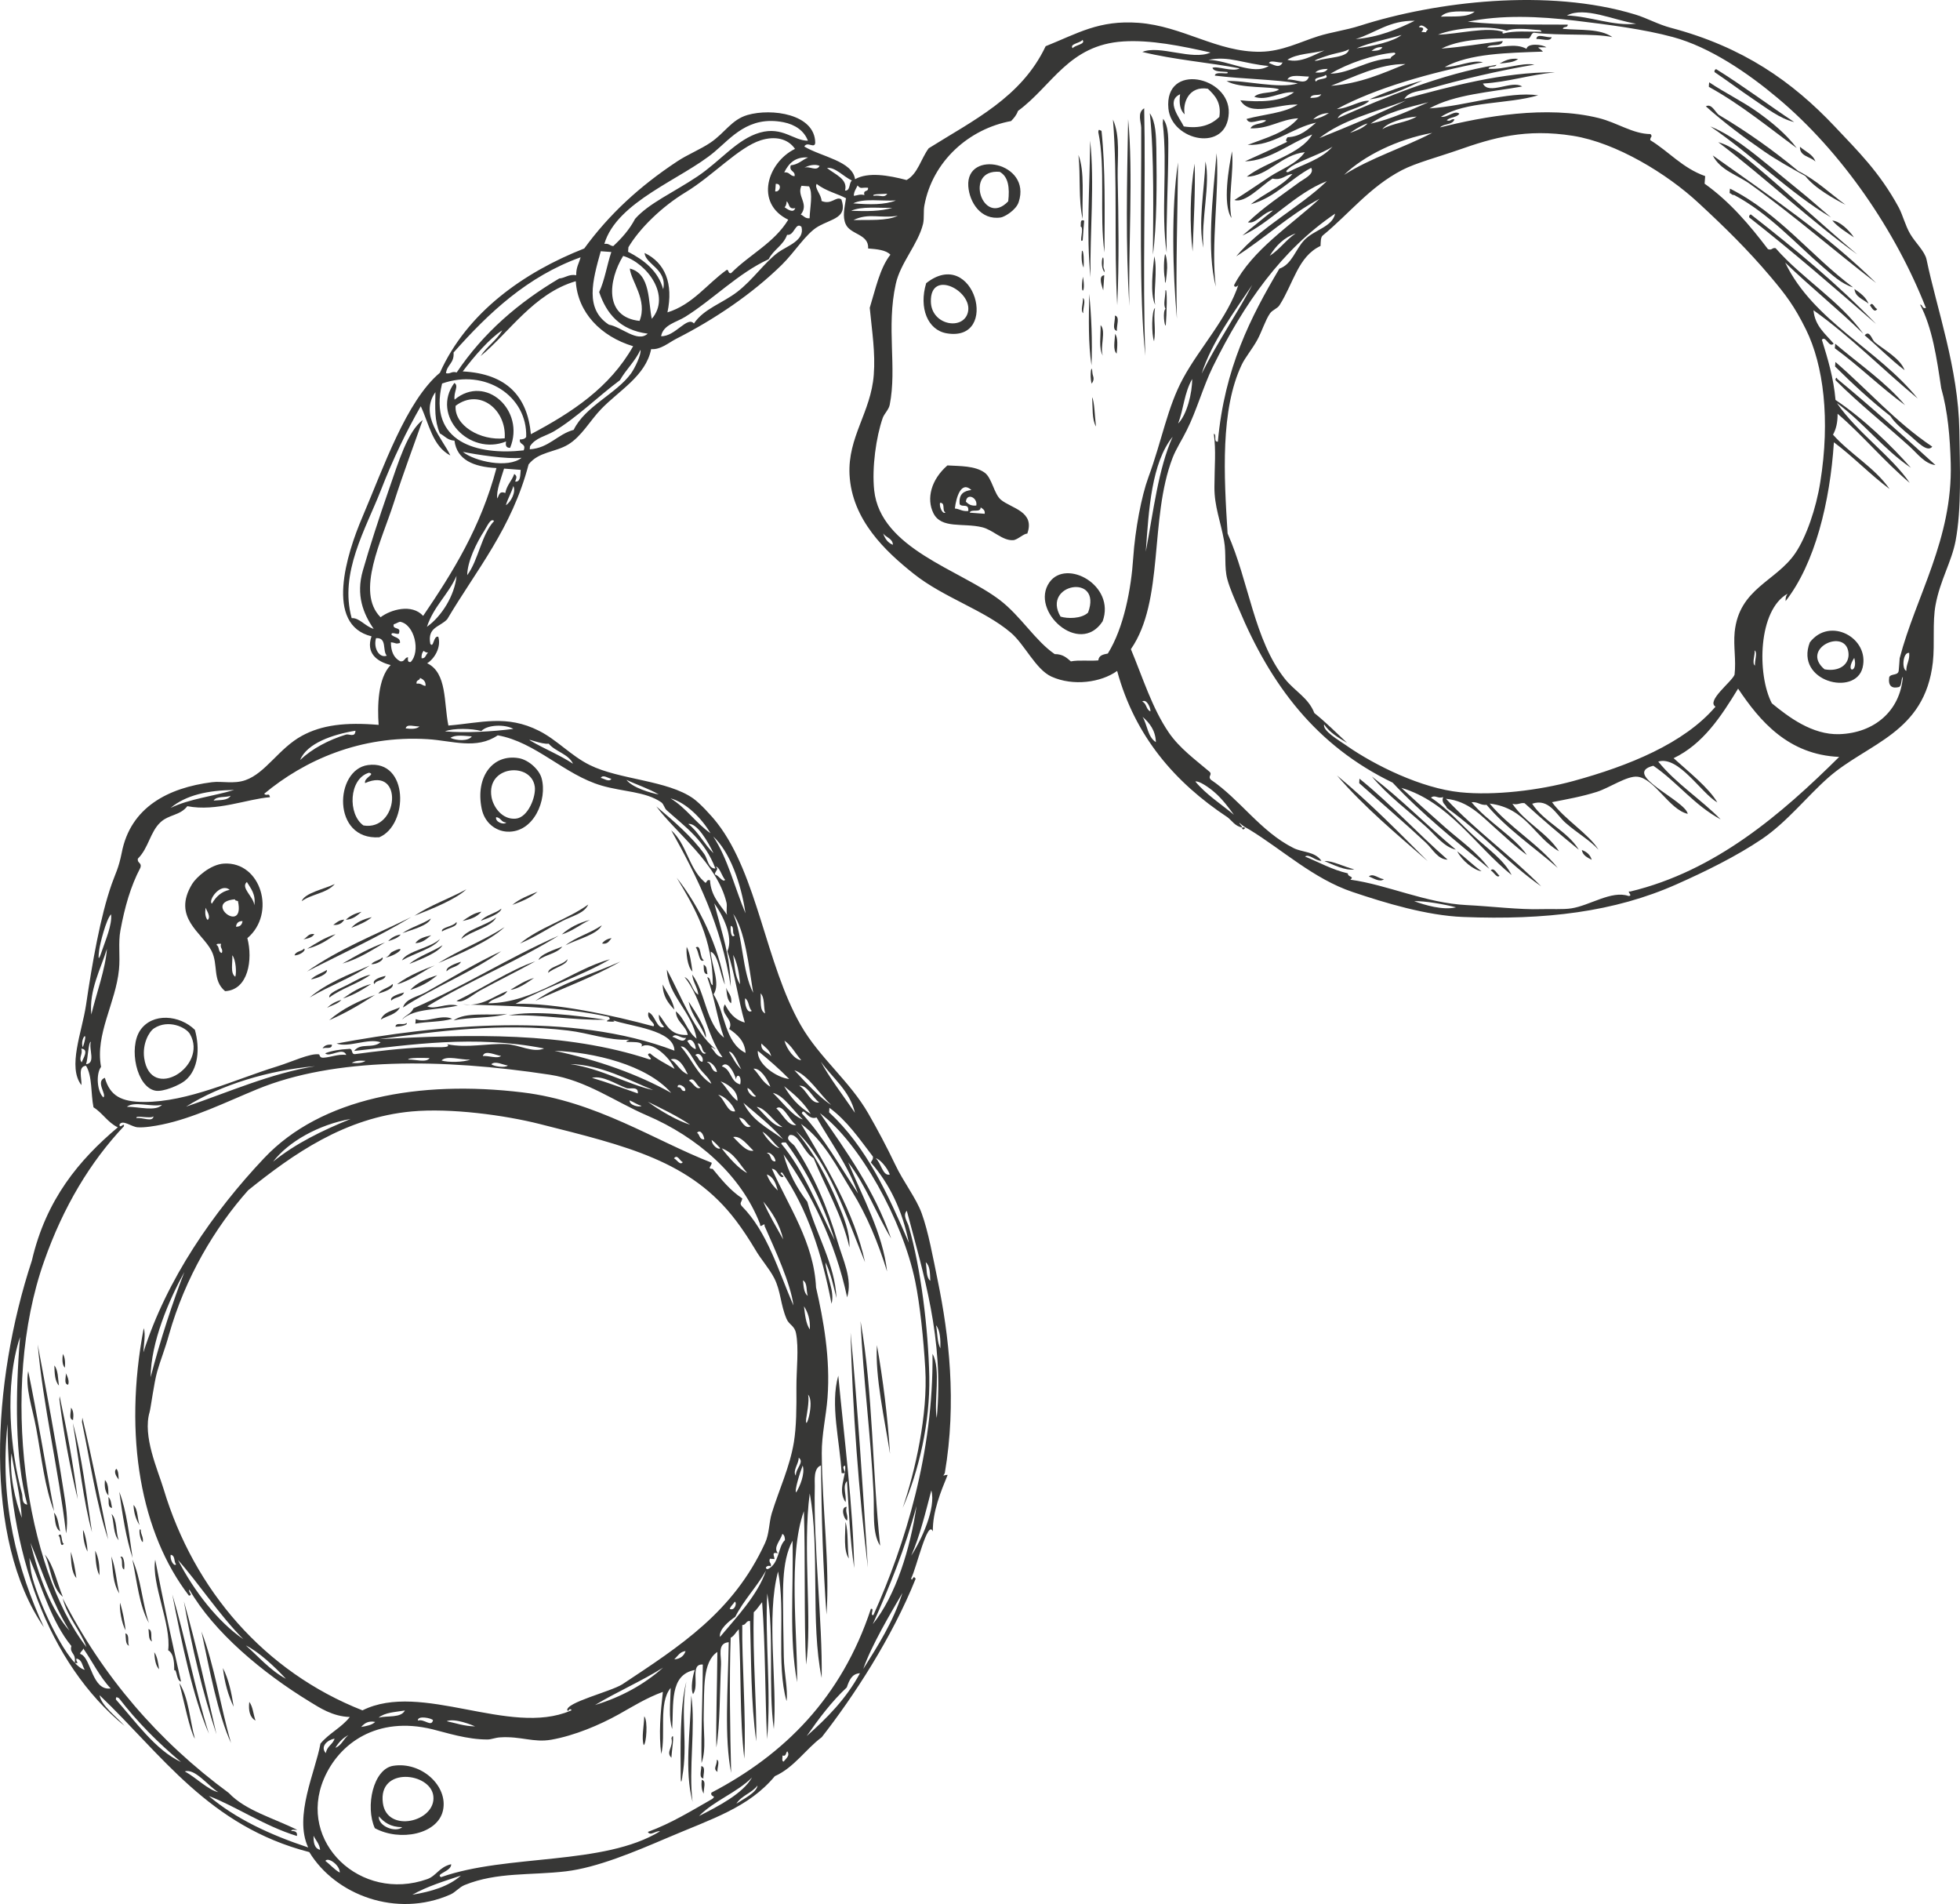 <?xml version="1.0" encoding="UTF-8"?>
<!DOCTYPE svg PUBLIC "-//W3C//DTD SVG 1.1//EN" "http://www.w3.org/Graphics/SVG/1.1/DTD/svg11.dtd">
<!-- Creator: CorelDRAW X8 -->
<svg xmlns="http://www.w3.org/2000/svg" xml:space="preserve" width="205.382mm" height="199.471mm" version="1.1" style="shape-rendering:geometricPrecision; text-rendering:geometricPrecision; image-rendering:optimizeQuality; fill-rule:evenodd; clip-rule:evenodd"
viewBox="0 0 78002 75757"
 xmlns:xlink="http://www.w3.org/1999/xlink">
 <defs>
  <style type="text/css">
   <![CDATA[
    .fil0 {fill:#373736}
   ]]>
  </style>
 </defs>
 <g id="Capa_x0020_1">
  <path class="fil0" d="M2163 54328c155,188 141,519 182,799 -164,-174 -173,-488 -182,-799z"/>
  <path class="fil0" d="M1784 61849c365,451 479,1122 717,1685 -457,-374 -466,-1135 -717,-1685z"/>
  <path class="fil0" d="M2501 53870c86,133 100,326 82,550 -110,-112 -110,-320 -82,-550z"/>
  <path class="fil0" d="M2149 60186c169,174 169,492 247,743 -220,-132 -192,-473 -247,-743z"/>
  <path class="fil0" d="M2323 61104c173,-201 95,286 219,319 -178,201 -101,-286 -219,-319z"/>
  <path class="fil0" d="M2825 56009c96,103 110,280 82,489 -183,-27 -78,-306 -82,-489z"/>
  <path class="fil0" d="M2816 61745c109,318 173,675 224,1044 -201,-237 -211,-645 -224,-1044z"/>
  <path class="fil0" d="M3263 56585c5,-61 9,-120 14,-180 379,1586 703,3218 1027,4848 -479,-1442 -712,-3095 -1041,-4668z"/>
  <path class="fil0" d="M3788 61697c133,259 183,591 169,979 -137,-257 -150,-622 -169,-979z"/>
  <path class="fil0" d="M7560 41143c-155,-268 -858,-601 -1429,-228 -205,134 -470,622 -393,1179 251,1776 2562,335 1822,-951zm197 -166c201,720 150,1584 -398,2023 -219,178 -867,453 -1173,396 -758,-142 -1073,-1708 -608,-2401 485,-715 1576,-613 2179,-18z"/>
  <path class="fil0" d="M4177 58888c132,133 137,372 137,614 -124,-138 -165,-345 -137,-614z"/>
  <path class="fil0" d="M4309 59563c114,89 114,276 151,433 -197,-19 -110,-281 -151,-433z"/>
  <path class="fil0" d="M4441 60237c229,232 160,722 284,1048 -220,-242 -183,-704 -284,-1048z"/>
  <path class="fil0" d="M4633 58439c87,98 78,271 92,429 -83,-104 -224,-307 -92,-429z"/>
  <path class="fil0" d="M4747 59353c297,774 393,1723 530,2637 -265,-805 -402,-1718 -530,-2637z"/>
  <path class="fil0" d="M4989 64988c188,47 69,356 147,495 -160,-69 -115,-313 -147,-495z"/>
  <path class="fil0" d="M5268 62050c338,742 393,1723 658,2526 -389,-694 -471,-1656 -658,-2526z"/>
  <path class="fil0" d="M6177 62058c315,1639 662,3248 1027,4848 -192,-28 -164,-532 -269,-443 -5,-206 13,-658 -242,-803 132,-1030 -676,-2657 -516,-3602z"/>
  <path class="fil0" d="M5907 64816c187,47 69,356 146,494 -159,-69 -114,-313 -146,-494z"/>
  <path class="fil0" d="M6140 65739c123,174 155,432 192,679 -146,-155 -174,-413 -192,-679z"/>
  <path class="fil0" d="M8871 66367c228,442 342,982 429,1542 -219,-447 -361,-962 -429,-1542z"/>
  <path class="fil0" d="M9921 67714c146,192 160,498 247,743 -224,-125 -288,-392 -247,-743z"/>
  <path class="fil0" d="M12227 37748c352,-220 699,-448 1128,-580 -329,250 -685,469 -1128,580z"/>
  <path class="fil0" d="M12373 38967c174,-173 430,-244 635,-375 46,167 -383,336 -635,375z"/>
  <path class="fil0" d="M12835 41720c64,-122 191,-170 374,-154 5,204 -269,81 -374,154z"/>
  <path class="fil0" d="M13264 36799c128,-91 237,-201 438,-209 -87,139 -214,230 -438,209z"/>
  <path class="fil0" d="M14465 32843c1402,235 1607,-2379 64,-1686 -55,-221 438,-351 155,-412 -808,239 -849,1659 -219,2098zm630 470c-1900,129 -1785,-2693 -452,-2873 1630,-219 1621,2378 452,2873z"/>
  <path class="fil0" d="M13099 40592c512,-448 1151,-754 1827,-1010 -575,373 -1169,726 -1827,1010z"/>
  <path class="fil0" d="M13762 36595c164,-155 374,-258 625,-316 -173,145 -338,301 -625,316z"/>
  <path class="fil0" d="M13981 36914c201,-222 488,-347 817,-423 -228,193 -520,311 -817,423z"/>
  <path class="fil0" d="M14899 39156c-128,-171 269,-293 447,-328 -64,209 -365,143 -447,328z"/>
  <path class="fil0" d="M15154 40565c128,-310 484,-355 763,-487 -146,291 -502,330 -763,487z"/>
  <path class="fil0" d="M15575 39811c-96,-158 324,-272 506,-325 -82,210 -374,175 -506,325z"/>
  <path class="fil0" d="M20086 17440c78,-1133 -1000,-2016 -1954,-1294 -60,782 982,1398 1954,1294zm-2004 -2204c191,121 -37,354 9,665 1242,-1035 2822,439 2210,1917 -160,6 -192,-98 -160,-253 -1466,590 -3005,-1037 -2059,-2329z"/>
  <path class="fil0" d="M16328 39385c274,-295 662,-456 1073,-584 -301,260 -657,457 -1073,584z"/>
  <path class="fil0" d="M16529 37527c132,-196 384,-253 630,-316 -178,145 -342,302 -630,316z"/>
  <path class="fil0" d="M16529 40728c9,-60 14,-120 14,-180 406,171 1027,-213 1452,-12 -429,129 -996,105 -1466,192z"/>
  <path class="fil0" d="M18050 40601c484,-357 1424,-178 2137,-263 -626,190 -1475,114 -2137,263z"/>
  <path class="fil0" d="M20150 32725c-214,-1 -205,-197 -406,-211 -46,193 315,322 406,211zm375 -153c493,-44 812,-880 758,-1271 -137,-994 -1941,-855 -1722,414 69,388 420,905 964,857zm-1357 -403c-255,-1262 443,-2180 1475,-2004 402,68 818,463 909,793 242,852 -306,2185 -1370,2132 -452,-23 -899,-346 -1014,-921z"/>
  <path class="fil0" d="M20241 40402c1010,-218 2699,4 3850,169 -1283,33 -2534,-217 -3850,-169z"/>
  <path class="fil0" d="M21310 39818c982,-686 2238,-1055 3379,-1559 -1050,608 -2256,1039 -3379,1559z"/>
  <path class="fil0" d="M23959 37540c86,-115 210,-188 379,-214 -96,108 -156,257 -379,214z"/>
  <path class="fil0" d="M26374 39171c156,331 393,597 466,1001 -247,-254 -466,-537 -466,-1001z"/>
  <path class="fil0" d="M27329 37672c137,277 178,635 228,984 -205,-189 -260,-771 -228,-984z"/>
  <path class="fil0" d="M25639 68287c155,180 82,1112 -23,1146 -91,-298 14,-763 23,-1146z"/>
  <path class="fil0" d="M28000 38386c146,46 119,238 155,374 -182,-11 -132,-222 -155,-374z"/>
  <path class="fil0" d="M26721 69154c165,-383 -27,758 5,785 -251,-230 87,-425 -5,-785z"/>
  <path class="fil0" d="M27315 66903c-247,1331 73,2496 -164,3793 22,-120 -55,490 -60,-4 -9,-1030 -45,-2760 224,-3789z"/>
  <path class="fil0" d="M27511 67462c178,1246 -114,2952 51,4230 -329,-1242 -92,-2767 -51,-4230z"/>
  <path class="fil0" d="M27909 70269c187,28 77,307 82,490 -187,-27 -78,-307 -82,-490z"/>
  <path class="fil0" d="M27927 70815c196,35 68,353 78,549 -83,-133 -101,-325 -78,-549z"/>
  <path class="fil0" d="M28530 70014c132,55 0,339 23,485 -192,-129 -19,-245 -23,-485z"/>
  <path class="fil0" d="M38521 12419c201,-842 -1511,-1736 -1475,-412 23,944 1302,1152 1475,412zm-1662 -1152c1913,-1506 2964,2357 817,1995 -758,-129 -1114,-1011 -817,-1995z"/>
  <path class="fil0" d="M33850 53018c292,3064 488,6212 689,9353 -361,-2971 -612,-6321 -689,-9353z"/>
  <path class="fil0" d="M33694 59953c-64,242 69,314 19,544 -124,-37 -283,-536 -19,-544z"/>
  <path class="fil0" d="M33649 60553c123,418 59,998 132,1459 -219,-334 -141,-926 -132,-1459z"/>
  <path class="fil0" d="M34247 52565c493,2777 466,6005 781,8936 -334,-499 -224,-1380 -265,-2133 -114,-2315 -407,-4481 -516,-6803z"/>
  <path class="fil0" d="M34900 53520c242,1383 425,2818 520,4327 -210,-1367 -602,-3071 -520,-4327z"/>
  <path class="fil0" d="M40124 8010c64,-546 5,-982 -338,-1173 -1452,-126 -667,2233 338,1173zm-1589 -603c-96,-1476 2534,-951 2005,634 -105,326 -571,590 -708,611 -795,123 -1252,-602 -1297,-1245z"/>
  <path class="fil0" d="M42919 6165c260,674 132,1683 169,2550 -178,-745 -78,-1730 -169,-2550z"/>
  <path class="fil0" d="M43147 8779c-23,260 -41,521 -59,781 -169,158 77,-514 -83,-549 23,-106 -36,-306 142,-232z"/>
  <path class="fil0" d="M43056 9980c77,-44 86,446 68,670 -82,-172 -91,-406 -68,-670z"/>
  <path class="fil0" d="M43097 11010c132,685 -133,788 0,0l0 0z"/>
  <path class="fil0" d="M43110 12461c-127,-94 10,-420 -13,-605 132,93 -9,419 13,605z"/>
  <path class="fil0" d="M43955 10048c-210,-1486 50,-3378 -246,-4790 9,-154 54,-70 128,-50 159,1510 123,3187 118,4840z"/>
  <path class="fil0" d="M43348 11693c87,902 128,1838 91,2846 -132,-862 -109,-1856 -91,-2846z"/>
  <path class="fil0" d="M43444 15264c-92,-337 4,-872 32,-420 9,124 114,231 -32,420z"/>
  <path class="fil0" d="M43946 10953c-14,200 -27,401 -41,601 -32,-118 -224,-589 41,-601z"/>
  <path class="fil0" d="M43955 10834c-237,-305 9,-1011 -41,-246 -4,109 60,132 41,246z"/>
  <path class="fil0" d="M44293 4758c297,667 174,1502 187,2309 32,1529 64,3380 -18,5073 -132,-2395 18,-5035 -169,-7382z"/>
  <path class="fil0" d="M43800 12935c233,230 -37,893 91,1215 -178,-280 -77,-797 -91,-1215z"/>
  <path class="fil0" d="M44371 12555c210,47 59,400 77,610 -210,-47 -59,-399 -77,-610z"/>
  <path class="fil0" d="M44380 13280c119,177 87,487 59,790 -155,-149 -77,-496 -59,-790z"/>
  <path class="fil0" d="M45535 4308c69,3101 -73,6627 46,9848 -260,-2411 -151,-6161 -164,-9072 -5,-233 -169,-600 118,-776z"/>
  <path class="fil0" d="M46275 4907c5,-61 9,-120 14,-180 237,309 205,876 205,1283 -4,1294 -91,2764 -64,4042 -237,-1584 41,-3442 -155,-5145z"/>
  <path class="fil0" d="M47111 5030c666,103 1100,-72 1415,-377 87,-580 -178,-857 -456,-1122 -745,-125 -1014,550 -923,1019 -182,-162 -233,-437 -182,-800 -590,266 -5,961 146,1280zm-612 -711c-174,-1853 2461,-1280 2402,180 -64,1591 -2279,1111 -2402,-180z"/>
  <path class="fil0" d="M45928 13578c-105,-277 -100,-1213 37,-1326 -69,491 45,823 -37,1326z"/>
  <path class="fil0" d="M46366 10108c55,58 87,348 83,549 -10,270 -83,905 -92,416 -59,-275 -36,-771 9,-965z"/>
  <path class="fil0" d="M46394 12949c-50,57 -133,-564 -9,-665 -105,-154 0,-486 -5,-726 87,-161 50,994 14,1391z"/>
  <path class="fil0" d="M46882 6463c-13,1865 -96,4227 -45,6216 -165,-1827 -233,-4376 45,-6216z"/>
  <path class="fil0" d="M47545 6511c31,1115 -42,2318 -83,3498 -118,-1007 -109,-2409 83,-3498z"/>
  <path class="fil0" d="M47974 6423c205,903 -183,2325 -78,3437 -228,-926 32,-2276 78,-3437z"/>
  <path class="fil0" d="M48417 6094c123,1407 -238,3670 -32,5313 -370,-1442 -124,-3520 32,-5313z"/>
  <path class="fil0" d="M49029 6019c86,807 -174,1909 -19,2656 -370,-551 -100,-2030 19,-2656z"/>
  <path class="fil0" d="M52709 34259c292,-24 808,239 1187,330 -342,68 -863,-193 -1187,-330z"/>
  <path class="fil0" d="M54102 30981c1247,1006 2311,2174 3507,3222 -393,-9 -594,-421 -858,-668 -822,-769 -1786,-1595 -2658,-2374 4,-60 4,-120 9,-180z"/>
  <path class="fil0" d="M54476 34874c160,-152 407,97 599,105 -156,147 -452,-59 -599,-105z"/>
  <path class="fil0" d="M59678 2529c201,-115 411,-221 739,-186 -173,148 -465,155 -739,186z"/>
  <path class="fil0" d="M61144 1552c9,-250 420,-32 607,-76 -46,207 -397,59 -607,76z"/>
  <path class="fil0" d="M62952 33819c196,72 338,194 393,391 -174,-93 -361,-177 -393,-391z"/>
  <path class="fil0" d="M68021 3275c612,410 1301,745 1904,1169 580,411 1173,901 1580,1448 -1142,-836 -2215,-1728 -3498,-2437 0,-60 5,-121 14,-180z"/>
  <path class="fil0" d="M68231 2867c-5,-70 18,-106 68,-115 1073,667 2060,1411 3105,2105 -570,-137 -1100,-554 -1625,-907 -525,-353 -1046,-747 -1548,-1083z"/>
  <path class="fil0" d="M68833 7685c5,-61 10,-121 14,-181 1987,1007 3210,2668 4900,3930 -452,-130 -845,-503 -1206,-814 -1086,-935 -2150,-2130 -3529,-2862 -101,10 -101,-64 -179,-73z"/>
  <path class="fil0" d="M69610 8648c-5,-70 23,-106 68,-116 1758,1370 3466,2783 4987,4361 -1658,-1441 -3315,-2879 -5055,-4245z"/>
  <path class="fil0" d="M71633 5840c214,191 520,298 616,590 -192,-206 -635,-200 -616,-590z"/>
  <path class="fil0" d="M73793 26175c-402,623 173,617 0,0l0 0zm-229 -199c-100,-1014 -1940,-177 -954,654 594,110 1000,-200 954,-654zm-1539 -417c795,-1042 2389,-175 2101,1003 -283,1159 -2703,559 -2101,-1003z"/>
  <path class="fil0" d="M73035 13676c940,803 1991,1511 2781,2444 -982,-714 -1818,-1549 -2795,-2263 9,-60 9,-121 14,-181z"/>
  <path class="fil0" d="M73044 14402c1292,1114 2397,2393 3854,3369 -196,251 -603,-204 -872,-428 -288,-236 -649,-542 -790,-784 -786,-617 -1507,-1285 -2206,-1977 5,-60 9,-120 14,-180z"/>
  <path class="fil0" d="M73048 15127c-9,-108 69,-119 64,-56 1347,1108 2631,2270 3914,3434 -425,-50 -717,-455 -1032,-742 -936,-846 -2037,-1724 -2946,-2636z"/>
  <path class="fil0" d="M73802 11499c233,159 456,322 562,586 -206,-179 -530,-255 -562,-586z"/>
  <path class="fil0" d="M74418 12149c110,-180 183,138 293,143 -124,189 -238,-89 -293,-143z"/>
  <path class="fil0" d="M75866 26693c-5,-287 141,-405 114,-717 -251,-37 -306,647 -114,717zm-6037 -815c23,185 -119,512 14,605 -23,-185 114,-512 -14,-605zm-4717 -24935c-891,-138 -2046,-697 -2754,-327 959,36 1850,432 2754,327zm-7165 35158c-466,-123 -1260,-261 -1671,-246 429,155 1137,370 1671,246zm740 -35639c-498,7 -1083,-82 -1347,201 488,-22 1055,48 1347,-201zm2657 802c-4,-89 -141,-65 -237,-78 -429,-41 -849,-73 -1151,35 -717,-233 -2068,-110 -2726,158 808,-20 1954,-332 2603,-107 -32,-3 -73,44 -5,61 420,-119 991,-67 1516,-69zm-4703 -110c-5,60 -55,68 -69,116 60,5 119,8 179,13 4,-61 54,-68 73,-116 -64,-48 -261,-255 -357,-87 69,15 169,3 174,74zm-260 3483c-525,41 -1201,256 -1366,502 393,-240 973,-261 1366,-502zm465 -569c-831,210 -1675,403 -2301,854 849,-190 1566,-533 2301,-854zm-1831 -2191c-201,-16 -324,60 -434,150 183,-8 370,-8 434,-150zm763 -486c-594,179 -1247,295 -1790,530 644,-79 1484,-273 1790,-530zm525 -564c-1009,-21 -1566,485 -2352,729 927,-77 1653,-391 2352,-729zm-1877 4087c-237,44 -753,404 -689,370 255,-90 511,-187 689,-370zm2571 374c-1393,251 -2731,918 -3507,1670 1064,-679 2366,-1079 3507,-1670zm-2502 -1276c-315,308 -1128,386 -1261,692 1941,-859 4142,-1762 6320,-2124 -45,119 -283,18 -315,158 653,36 1311,-261 1827,-166 -1365,224 -3014,615 -4178,956 -370,107 -813,96 -1001,408 1845,-495 3914,-1071 6001,-1060 -1078,110 -1872,390 -2872,448 232,479 1146,-153 1561,117 -1283,230 -2689,314 -3689,872 1511,-100 3096,-689 4329,-522 -1224,366 -2882,222 -3873,858 279,36 544,-278 735,-126 -105,162 -379,127 -502,264 164,63 160,-73 306,-37 -82,235 -425,159 -571,319 1722,-432 4233,-889 6311,-372 758,189 1356,632 2064,638 96,127 -9,76 -14,240 749,457 1279,1109 2188,1432 -9,101 -18,201 -23,301 1009,720 1790,1642 2521,2604 169,63 164,-73 306,-37 1064,1218 2543,2081 3488,3402 -1000,-975 -2105,-1859 -3109,-2830 1128,2343 3698,3447 5274,5408 -1397,-1156 -2649,-2443 -4146,-3511 54,625 474,939 803,1328 -187,193 -310,-335 -470,-156 233,756 466,1511 543,2396 1128,754 2233,1828 3001,2701 -1106,-751 -1877,-1791 -2946,-2576 799,1165 2187,2123 2900,3177 -1023,-861 -1859,-1882 -2872,-2752 4,352 -64,622 -183,832 685,775 1658,1305 2251,2162 -781,-580 -1434,-1275 -2215,-1858 -155,2378 -753,4825 -1922,6319 -9,-141 27,-230 82,-296 -1178,649 -1228,3208 -630,4362 658,540 1607,1262 2685,1228 1397,-45 2425,-929 2530,-2287 -82,102 -37,348 -151,411 -288,75 -443,-43 -393,-392 69,-156 370,-47 379,-273 14,-160 28,-320 37,-480 644,-2466 2114,-4737 2032,-7760 -27,-1017 -114,-2060 -379,-2988 -178,-1197 -352,-2393 -840,-3324 119,10 64,170 233,138 -1201,-3069 -3348,-6216 -5900,-8354 -1183,-995 -2694,-2027 -4165,-2426 -1141,-311 -2557,-493 -3877,-653 -1479,-179 -2950,-236 -4292,41 1425,153 2671,101 3977,116 9,141 -178,54 -192,168 699,63 1475,-18 1969,328 -786,-159 -2028,-45 -3129,-174 -105,31 -109,174 -196,226 -1128,-2 -2580,-52 -3475,405 845,-64 1626,-202 2439,-300 -55,260 -489,85 -622,255 553,26 1110,-197 1567,56 41,-237 625,-181 790,-61 -521,0 -288,-16 -137,171 -1434,52 -2895,71 -3909,613 530,4 1082,-306 1525,-188 -2087,407 -4288,1028 -5818,1860 466,-23 955,-369 1293,-327zm1438 -1462c-1032,-18 -2064,519 -2963,865 1159,-90 2050,-492 2963,-865zm-589 -225c-9,-107 297,-165 142,-231 -822,72 -1832,424 -2539,836 753,2 1493,-565 2397,-605zm603 1676c-1187,449 -2503,752 -3439,1494 1142,-461 2498,-1018 3439,-1494zm-3060 495c-269,15 -475,100 -625,255 242,-48 447,-133 625,-255zm-50 -1755c-201,4 -384,34 -493,145 215,9 415,2 493,-145zm-78 236c-77,111 -552,90 -383,273 46,-150 571,-73 383,-273zm119 -776c-228,71 -794,268 -438,208 397,-128 1214,-111 1242,-450 -137,102 -512,149 -804,242zm-297 1548c-137,59 -388,-18 -433,148 182,-8 369,-7 433,-148zm-1182 2871c9,-4 -361,244 -137,231 602,-321 1324,-506 1767,-1015 -420,279 -1242,536 -1630,784zm694 -3573c-324,-2 -735,-109 -859,117 402,-17 731,253 859,-117zm616 -1040c-484,129 -1091,121 -1475,372 512,149 1060,-198 1475,-372zm-1146 7282c-461,158 -781,485 -1032,889 388,-241 648,-637 1032,-889zm-521 -6803c-164,25 -470,-112 -543,19 187,70 425,237 543,-19zm1654 26336c-69,255 575,623 904,853 1114,777 2963,1688 4511,1847 1352,140 3138,-74 4503,-447 2196,-600 4407,-1491 5658,-2958 -375,-233 648,-987 758,-1272 68,-585 -50,-1117 4,-1690 174,-1746 1644,-2014 2412,-3142 438,-644 831,-1781 995,-2825 402,-2497 132,-4660 -571,-6082 -461,-929 -794,-1368 -1411,-2099 -895,-1061 -1826,-1974 -2863,-2932 -1251,-1164 -3279,-2397 -4991,-2670 -1891,-301 -3192,79 -4571,564 -795,277 -1690,515 -2238,799 -1283,668 -2087,1722 -3155,2602 -87,72 -78,256 -87,416 -895,418 -1073,1480 -1630,2354 -92,147 -283,185 -384,334 -183,264 -324,724 -502,1049 -206,373 -480,696 -617,981 -858,1795 -712,4421 -566,6722 849,1902 1050,4237 2283,5788 393,492 936,750 1169,1356 462,371 873,785 1302,1185 -352,-206 -699,-413 -913,-733zm-3590 3596c-187,-258 -470,-640 -781,-903 -214,-186 -616,-462 -753,-419 425,515 1014,888 1534,1322zm731 -21083c-722,1075 -1621,2290 -2014,3533 603,-1216 1466,-2475 2014,-3533zm653 -8709c-954,-81 -1608,-421 -2398,-240 790,4 1791,630 2398,240zm-3046 12455c-320,572 -333,1168 -557,1770 352,-358 562,-1219 557,-1770zm-1443 14447c-18,-474 -251,-760 -530,-1007 192,321 201,802 530,1007zm-215 -1224c0,-185 -178,-515 -328,-387 182,65 146,323 328,387zm882 -10926c-840,1041 -950,2889 -1069,4571 302,-1593 498,-3297 1069,-4571zm6973 17373c-9,155 274,107 100,250 1484,204 2996,931 4635,1011 950,46 2115,189 2950,161 384,-13 881,21 1210,-31 736,-113 1599,-724 2270,-494 214,9 -110,-208 73,-176 3388,-813 6009,-3072 8315,-5356 -2032,-88 -3164,-1434 -4023,-2717 -685,1122 -1397,2206 -2566,2768 594,540 1407,1183 1740,1761 -649,-376 -1539,-1869 -2352,-1626 703,873 1699,1498 2484,2300 -1059,-569 -1721,-1479 -2680,-2134 -1297,330 1274,1376 1370,1914 -740,-170 -1315,-1407 -2005,-1478 -411,-43 -1123,449 -1612,603 -616,194 -1169,288 -1785,410 502,691 1479,1272 1849,1891 -320,-361 -831,-651 -1306,-1065 -374,-325 -662,-994 -1333,-764 474,732 1401,1080 1858,1831 -808,-661 -1402,-1162 -2160,-1853 -192,-28 -260,87 -484,24 493,737 1370,1143 1854,1890 -991,-571 -1310,-1721 -2758,-1898 790,951 1932,1598 2708,2559 -950,-829 -2028,-1552 -2831,-2508 -265,23 -334,-128 -599,-105 621,759 1731,1394 2201,2098 -447,-319 -812,-672 -1251,-1061 -566,-498 -1077,-1086 -1968,-1174 1165,1249 2589,2267 3790,3485 -1356,-949 -2406,-2165 -3753,-3119 -46,-149 -229,-178 -151,-434 -215,81 -315,-108 -484,24 616,396 1146,1006 1699,1516 557,517 1219,968 1511,1563 -1425,-1150 -2493,-2911 -4388,-3469 571,529 1164,1063 1753,1580 603,530 1283,995 1749,1641 -1333,-1101 -2685,-2183 -3849,-3429 -3055,-1477 -4854,-3891 -6124,-6922 -160,-371 -356,-803 -457,-1181 -127,-483 -32,-988 -127,-1520 -142,-792 -389,-1369 -384,-2142 4,-868 68,-1423 -23,-2116 133,36 -32,329 160,314 265,-2934 1311,-4964 2448,-6883 497,-168 639,-763 990,-1134 398,-418 1115,-518 1229,-1055 -2124,1438 -3630,3578 -4868,6097 -388,794 -644,1740 -1037,2520 -178,366 -424,736 -566,1105 -931,2432 -319,5673 -1657,7607 479,1147 844,2344 1506,3314 430,630 1060,1083 1635,1572 101,115 -86,170 37,305 1155,777 1982,2067 3297,2723 351,176 835,125 1109,506 -251,6 -484,-290 -653,-169 562,230 1055,516 1704,670zm-10562 -33164c-78,131 -535,156 -389,334 78,-131 539,-157 389,-334zm-5654 52061c5,-356 -4,-704 -173,-918 59,308 41,678 173,918zm-361 5651c-237,901 -456,1818 -799,2597 411,-631 991,-1896 799,-2597zm-41 -8338c-13,-286 -4,-594 -182,-739 50,256 4,595 182,739zm-548 8958c-456,1709 -1082,3225 -1739,4701 913,-1133 1493,-3007 1739,-4701zm-561 3462c-452,779 -1238,2089 -1558,3023 585,-930 1179,-1851 1558,-3023zm-503 -16648c-91,-263 -401,-628 -557,-645 206,173 274,716 557,645zm-1187 19842c-324,16 -429,283 -525,565 -603,562 -1110,1237 -1594,1934 808,-715 1571,-1484 2119,-2499zm1311 -44898c-9,-255 -274,-288 -389,-451 74,200 179,370 389,451zm-4202 48003c-68,52 -36,221 -191,167 4,91 -41,220 41,245 128,-153 260,-248 150,-412zm1663 -25423c1479,1367 2347,3263 3173,5190 -255,-1275 -762,-2337 -1511,-3193 27,-80 96,-109 82,-236 -530,-690 -1014,-1413 -1731,-1941 -4,60 -9,120 -13,180zm-914 12193c-54,611 361,-675 73,-962 74,215 -68,904 -73,962zm18823 -52888c-232,-139 -1552,-22 -2091,-337 699,-42 2123,327 2836,91 -850,-154 -2247,-173 -3302,-307 0,-202 630,-4 493,-145 -228,-25 -529,7 -589,-165 188,-86 813,181 1083,21 -1261,-239 -2580,-337 -3873,-652 681,-291 1987,353 2713,22 -1174,-264 -2389,-510 -3471,-441 -2178,137 -2831,1769 -4192,2765 -59,172 -164,288 -274,403 -1671,308 -3128,1593 -3452,3365 -41,223 0,487 -50,721 -197,816 -905,1556 -1087,2395 -384,1739 55,3328 -242,4813 -37,189 -219,351 -279,523 -260,750 -434,1967 -338,2874 251,2323 3393,3150 4991,4360 841,640 1416,1626 2192,2157 329,-1 480,150 644,290 320,-62 740,-7 1092,-39 23,-212 205,-237 379,-273 644,-1031 931,-2603 1009,-3790 78,-1156 333,-2482 603,-3216 548,-1492 758,-2794 1383,-3944 676,-1245 1768,-2386 2215,-3759 14,74 -187,193 -183,46 740,-1415 2211,-2334 3398,-3429 -1210,642 -2174,1566 -3315,2288 1018,-1212 2479,-1907 3607,-2991 -1279,493 -2265,1676 -3361,2164 397,-342 813,-663 1219,-996 -388,50 -680,557 -1000,469 571,-565 1411,-1123 2051,-1598 182,-133 612,-323 466,-569 -836,444 -1421,1178 -2402,1450 529,-431 1210,-684 1657,-1204 -292,29 -406,267 -794,182 -443,283 -1083,991 -1516,853 465,-292 936,-615 1397,-922 479,-317 1068,-503 1406,-982 -931,98 -1488,973 -2310,975 790,-606 2155,-893 2603,-1678 -877,333 -1717,1051 -2676,1068 566,-255 1132,-509 1689,-780 -96,-22 -36,-134 9,-180 526,-23 813,-319 1133,-579 -950,200 -1735,943 -2722,883 731,-279 1525,-488 2009,-1057 -712,43 -1137,420 -1899,401 109,-220 470,-148 625,-315 -283,-76 -666,224 -780,-60 685,-186 1488,-226 2036,-571 -781,-36 -1877,516 -2283,-171 740,78 1644,65 2137,-323 -566,-26 -1068,365 -1584,183 228,-216 726,-115 990,-289zm-19220 55817c151,-238 361,-749 260,-1068 -105,261 -342,1020 -260,1068zm101 -1382c4,248 -256,526 -115,716 -4,-300 352,-531 115,-716zm443 -5100c22,-393 -78,-682 -233,-923 41,341 73,687 233,923zm1794 -8623c-210,-888 -886,-1371 -1356,-2035 301,584 913,1385 1356,2035zm-1877 7288c-68,-204 -4,-517 -191,-619 27,238 32,497 191,619zm3165 -43853c-155,15 -630,-2 -548,81 297,-40 420,105 548,-81zm-1165 39775c-406,-1130 -1086,-2026 -1648,-3022 -356,129 -507,-426 -589,-166 872,954 1516,2103 2237,3188zm-2908 13794c0,-112 -23,-203 -101,-249 -82,277 -379,541 -178,772 -269,-62 -146,90 -137,231 -64,-4 -123,-10 -183,-14 -59,166 73,163 37,305 -119,-78 -292,73 -128,111 470,-200 402,-888 690,-1156zm1365 -17413c-260,-187 -480,-708 -795,-663 297,157 457,729 795,663zm475 97c-470,-436 -918,-1195 -1466,-1379 438,469 1023,1106 1466,1379zm-2932 27079c-228,304 -635,396 -840,723 288,-190 813,-446 840,-723zm5585 -62455c-712,114 -1151,-126 -1767,170 625,-15 1315,44 1767,-170zm-1329 -824c-68,-234 174,-103 142,-291 -261,-23 -279,69 -416,-92 -55,130 -141,225 -151,411 147,-8 233,-78 425,-28zm1251 214c-570,32 -1278,-95 -1698,115 648,54 1255,63 1698,-115zm-141 292c-566,17 -1219,-70 -1640,119 603,24 1183,24 1640,-119zm-2293 41079c-461,-1455 -1100,-2759 -1945,-3890 -68,4 -169,-23 -183,47 923,1097 1457,2529 2128,3843zm-954 -5024c-265,-444 -653,-785 -1059,-1106 255,451 598,831 1059,1106zm-379 -2142c-228,-255 -379,-575 -667,-775 87,337 411,769 667,775zm-196 2582c-261,-156 -535,-873 -795,-663 242,207 466,721 795,663zm260 -222c-375,-336 -754,-963 -1192,-1056 365,343 790,934 1192,1056zm-996 2824c-77,-272 -164,-536 -438,-637 96,258 247,464 438,637zm-95 -1154c13,-184 -256,-414 -338,-327 196,37 96,327 338,327zm310 3103c-141,-609 -438,-1083 -794,-1508 228,536 520,1013 794,1508zm-1927 14412c-59,102 -155,164 -201,287 201,98 302,-249 201,-287zm1776 -18046c-246,-201 -397,-483 -675,-655 137,257 479,637 675,655zm-534 16810c-370,657 -877,1159 -1224,1841 -251,170 -657,500 -607,800 658,-786 1511,-1682 1831,-2641zm3146 -54907c220,14 147,-310 274,-402 -319,-137 -671,-548 -991,-497 311,258 841,435 717,899zm-2940 34447c-41,-246 -238,-357 -389,-511 -41,318 270,332 389,511zm452 2813c-366,-211 -676,-766 -1028,-802 297,271 653,786 1028,802zm-690 -4521c-73,-254 -9,-628 -183,-799 23,300 -54,687 183,799zm955 2608c-389,-397 -813,-763 -1247,-1120 -46,523 749,1070 1247,1120zm-1480 27793c-616,612 -1498,914 -2110,1533 772,-391 1745,-892 2110,-1533zm731 -27487c-115,-296 -393,-745 -672,-715 233,230 361,552 672,715zm-571 380c-133,-94 -178,-258 -338,-327 -14,183 251,414 338,327zm1078 1712c-466,-533 -1033,-984 -1580,-1447 360,712 913,960 1580,1447zm-1288 -520c-187,-82 -197,-319 -461,-336 73,147 269,476 461,336zm41 -4587c-137,-124 -101,-398 -265,-502 -32,235 87,632 265,502zm68 5562c-214,-195 -507,-614 -808,-543 210,197 516,604 808,543zm2631 -39182c-169,-81 -439,-28 -608,75 210,-91 471,168 608,-75zm-749 1937c123,44 160,162 351,147 14,-443 142,-983 -22,-1270 -101,-7 -201,-15 -302,-23 -201,414 320,714 -27,1146zm-2366 34008c-137,-220 -301,-715 -493,-701 160,237 274,512 493,701zm233 4124c-310,-351 -511,-796 -1014,-981 265,353 713,849 1014,981zm-283 -7511c-32,-439 -109,-841 -274,-1167 59,417 69,878 274,1167zm521 342c-174,-1089 -329,-2491 -795,-3140 402,929 343,2252 795,3140zm-516 3645c77,-379 -156,-448 -165,-194 -55,-231 -338,-814 -566,-525 388,116 329,615 731,719zm-110 657c37,-446 -475,-713 -667,-775 242,239 384,567 667,775zm2302 -35523c-293,64 -220,-186 -343,-267 -4,104 -32,186 -82,235 105,69 351,258 425,32zm-2412 28930c-123,-63 5,-340 -155,-373 -27,159 18,540 155,373zm19 7008c-87,-303 -471,-642 -676,-654 260,162 365,718 676,654zm-1973 21475c-224,23 -315,199 -448,329 229,-18 380,-128 448,-329zm4338 -58683c41,-222 -233,-175 -151,-434 297,-25 453,-214 690,-311 -516,-34 -772,237 -950,593 224,-23 219,147 411,152zm-2959 38674c-105,-116 -210,-231 -338,-327 -14,183 256,414 338,327zm2210 -38368c-4,100 -13,200 -23,300 206,38 279,-328 23,-300zm-2342 35338c-14,-199 -283,-467 -398,-392 215,59 146,362 398,392zm-503 2680c-4,-134 -146,-434 -287,-262 118,69 77,272 287,262zm448 -10838c173,64 -50,191 -23,301 151,24 306,329 406,211 -127,-133 -242,-574 -383,-512zm1192 1841c-174,-1202 -630,-2455 -1283,-3055 584,883 853,2036 1283,3055zm-1567 5561c-214,-42 -105,-360 -333,-388 50,149 183,514 333,388zm-146 351c73,-197 -164,-417 -283,-263 133,54 114,239 283,263zm-77 1020c-165,-47 -247,-459 -462,-275 147,63 306,406 462,275zm-188 -1524c5,-177 -159,-493 -337,-326 91,125 164,269 337,326zm-516 4492c-109,-27 -214,-336 -351,-148 100,33 246,304 351,148zm1137 -3116c-77,-228 -310,-394 -493,-641 -242,-329 -484,-891 -726,-840 434,472 649,1131 1219,1481zm-1045 284c68,-167 -338,-355 -293,-143 188,-31 101,174 293,143zm1128 -9458c-201,-429 -658,-1224 -1000,-1162 411,320 630,807 1000,1162zm-1092 7346c-210,43 -397,-214 -543,-40 169,31 434,300 543,40zm73 1455c-128,-250 -342,-715 -680,-594 265,166 365,471 680,594zm900 -9596c-343,-587 -973,-1223 -1589,-1387 625,379 1000,976 1589,1387zm-808 11597c-516,-344 -1101,-629 -1685,-912 470,346 1196,769 1685,912zm-1078 21602c-863,543 -1831,959 -2708,1488 1055,-322 1955,-819 2708,-1488zm-859 -22352c-182,-50 -305,-151 -470,-216 -27,195 402,289 470,216zm2087 -31128c393,-587 1128,-800 1727,-1260 625,-482 1077,-1164 1625,-1569 356,-258 1073,-473 927,-1019 -242,-209 -283,370 -571,320 -155,429 -543,585 -735,972 -1205,551 -2224,1607 -3315,2288 -347,219 -886,317 -964,774 562,18 1037,-813 1306,-506zm-1402 18738c-388,-229 -863,-381 -1283,-579 242,313 959,521 1283,579zm-831 11896c28,-307 -310,-156 -465,-216 -425,-160 -927,-507 -1361,-404 634,185 1219,412 1826,620zm-1055 -12520c-109,-8 -337,-189 -420,-32 105,8 338,188 420,32zm1667 12386c-991,-403 -2091,-1009 -3301,-1034 1246,183 2310,820 3301,1034zm4284 -37791c-882,278 -1909,1413 -2996,2071 -932,564 -1822,1424 -2274,2185 -5,60 -9,121 -14,181 649,339 1197,766 1398,1493 169,-807 -713,-992 -740,-1445 817,391 1151,1215 909,2364 1009,-310 1575,-1135 2365,-1695 91,12 36,157 169,133 731,-740 1708,-1195 2274,-2125 -1352,-654 -827,-2285 269,-2818 -283,-411 -794,-521 -1360,-344zm-3567 37904c-977,-1120 -3082,-1616 -4644,-1676 1758,376 3311,934 4644,1676zm-1260 -30716c329,-832 -338,-1576 -388,-2082 840,198 730,1373 876,1998 777,-909 -182,-2213 -1141,-2501 -589,959 -772,2433 653,2585zm-1046 -2977c333,-311 639,-648 868,-1083 539,-616 1525,-1047 2479,-1686 914,-610 1580,-1489 2489,-1746 900,-255 1338,324 1909,323 -146,-392 -507,-645 -973,-736 -1393,-273 -2082,625 -2749,1183 -1283,1079 -3881,1965 -4379,3658 187,-30 215,77 356,87zm-173 3128c502,84 1132,728 1543,357 -1114,-146 -1639,-798 -1932,-1654 220,-465 311,-1081 484,-1595 -141,-11 -278,-21 -420,-31 -333,1188 -639,2299 325,2923zm-2398 16670c-269,42 -954,-255 -717,-114 544,320 1169,570 1685,913 -178,-392 -703,-480 -968,-799zm-2927 39100c-100,-47 -822,-342 -1132,-206 369,75 685,198 1132,206zm1302 -26296c-179,-16 -503,-200 -658,-49 100,84 552,157 658,49zm2621 -25291c452,-937 1698,-1435 2283,-2245 141,-199 415,-745 374,-938 -219,466 -570,775 -817,1208 -895,667 -1712,1488 -2630,2037 -311,185 -736,253 -950,593 0,40 -5,80 -9,120 762,-48 1096,-596 1749,-775zm-2891 24909c-178,-8 -653,-263 -726,6 224,-23 594,122 726,-6zm-1598 32615c-671,222 -1352,433 -1932,761 754,-125 1443,-329 1932,-761zm-1110 -6183c-55,-82 -621,-202 -603,15 252,-84 535,276 603,-15zm3197 -49105c-78,276 -219,486 -297,763 187,-112 415,-518 297,-763zm-320 278c59,-323 260,-479 356,-759 133,101 82,154 37,305 224,20 196,-254 219,-467 -219,-16 -443,-33 -662,-50 -101,342 -320,888 -270,1188 73,-110 64,-315 320,-217zm-1388 22545c-379,18 -945,-183 -1151,34 256,83 872,70 1151,-34zm941 -21431c-133,-138 -274,207 -393,393 -302,466 -671,1216 -676,1762 452,-607 562,-1610 1069,-2155zm-3549 47327c-374,62 -794,75 -1045,284 356,-89 881,25 1045,-284zm2663 -38757c-320,-24 -662,-74 -850,58 242,116 713,140 850,-58zm1653 -299c-315,-182 -1023,-181 -1274,86 -366,-106 -1110,-123 -1448,12 776,74 1913,9 2722,-98zm328 -10786c-579,64 -1808,-129 -2338,-236 475,384 1804,669 2338,236zm-771 -5070c-498,313 -1124,1043 -1571,1633 1763,93 2575,1006 2712,2498 1621,-860 3133,-1844 4069,-3500 -1288,-390 -2205,-1339 -2283,-2587 -1667,481 -2676,2068 -3786,2978 247,-386 630,-615 859,-1022zm-5055 55367c-288,-56 -434,62 -557,200 210,-37 424,-74 557,-200zm2164 -26413c-274,-12 -845,-22 -854,57 297,-8 722,140 854,-57zm1078 -27279c1068,-1587 2470,-2787 4082,-3740 247,-19 370,-181 676,-131 -9,-315 114,-476 174,-712 -2115,762 -3649,2203 -5055,3789 32,430 -261,479 -302,823 183,43 219,-93 425,-29zm-5 8093c-329,749 -908,1205 -1178,2026 580,-412 1105,-1241 1178,-2026zm2672 -4994c118,-291 -197,-207 -151,-434 114,0 206,-25 251,-102 50,-1630 -1635,-2730 -3347,-2123 -566,2344 1411,2866 3247,2659zm-3804 8050c-87,-4 -133,-38 -178,-74 -55,66 -92,155 -82,296 168,22 164,-159 260,-222zm-101 1321c14,-180 -91,-260 -219,-318 -9,119 -169,64 -137,231 187,-31 215,78 356,87zm-3068 41746c-224,108 -388,290 -521,504 247,-85 324,-361 521,-504zm-347 5470c13,-294 -466,-633 -571,-465 196,149 347,337 571,465zm3173 -45603c-196,11 -511,-118 -548,79 229,27 434,30 548,-79zm8366 12464c-854,40 -1612,-263 -2448,-364 -2625,-317 -5306,31 -7516,343 3576,-192 7384,-309 10750,805 205,-4 -220,-203 22,-240 284,243 644,417 978,617 -188,-458 -923,-1145 -1320,-884 187,-322 -986,-78 -466,-277zm-12092 28387c41,-282 274,-337 347,-578 -274,46 -589,311 -347,578zm23193 -20972c493,1685 781,4105 822,5981 37,1843 -420,3779 -1059,5236 498,-1462 1009,-3713 899,-5550 -68,-1169 -210,-2541 -401,-3473 -503,-2431 -2206,-5508 -3791,-6686 1073,1551 2174,3076 2832,4984 -594,-990 -1010,-2130 -1708,-3027 566,1367 1379,2820 1548,4343 -352,-1140 -804,-2232 -1393,-3184 -594,-959 -1110,-2021 -2032,-2689 1000,1666 2123,3526 2548,5505 -753,-1845 -1452,-4034 -2749,-5219 689,823 1224,1822 1658,2843 237,565 497,1175 470,1786 -306,-1327 -945,-2371 -1425,-3549 -397,-221 -603,-1016 -959,-918 -187,181 128,318 210,440 758,1160 1288,2400 1708,3811 206,710 598,1473 375,2203 -471,-2215 -1448,-4171 -2530,-5686 196,729 529,1341 945,1883 343,1277 1105,2494 1160,3831 -123,-492 -228,-999 -438,-1422 32,555 379,1137 242,1649 -379,-1981 -964,-3780 -1964,-5220 -215,1 201,178 -14,180 -178,-71 -169,-306 -397,-332 653,1479 1676,2935 1758,4722 297,1292 575,2829 457,4383 -55,739 -233,1464 -229,2218 14,2211 329,4419 188,6415 -137,-1888 -197,-3832 -220,-5935 -306,109 -242,610 -246,827 -55,2424 310,5379 274,7631 -452,-2193 -64,-5114 -475,-7344 -292,2176 110,5088 -146,6814 -87,-1775 -23,-4312 -87,-6106 -639,1772 -251,4870 -269,6804 -329,-1766 -137,-3682 -183,-5630 -461,864 -374,2071 -370,3294 5,451 14,894 23,1330 14,667 169,1285 110,1759 -421,-1455 -32,-3605 -338,-5158 -484,1789 -23,4410 -169,6269 -233,-1670 22,-3764 -261,-5395 -100,1764 165,3973 -9,5797 -82,-1804 -64,-3690 -196,-5450 -114,129 -201,289 -333,398 -51,1749 123,3603 100,5141 -219,-1581 -196,-3166 -247,-4790 -169,-23 -155,170 -310,158 -23,1412 160,3695 82,5321 -192,-1614 -119,-3457 -219,-5150 -114,105 -183,266 -324,337 -60,1604 -23,3756 18,5377 -279,-1425 -128,-3280 -96,-5200 -475,40 -288,559 -306,882 -50,984 -36,2413 -187,3308 -18,-1083 32,-2435 41,-3802 -598,395 -516,1488 -543,2436 -23,733 114,1421 -87,1986 -23,-1241 45,-2541 50,-3922 -530,-33 -119,818 -388,1179 -110,-215 -9,-749 68,-961 -1018,192 -831,1364 -899,2349 -146,-435 -69,-1064 -60,-1636 -497,605 -182,1859 -374,2629 -105,-790 -32,-1635 64,-2471 -658,239 -1242,607 -1758,895 -767,426 -1754,843 -2676,1007 -713,128 -1219,-147 -2046,-92 -196,13 -347,82 -489,84 -817,7 -1671,-277 -2205,-407 -2197,-536 -3713,556 -4316,1973 -1068,2519 1466,4924 4110,3991 366,-128 475,-482 955,-594 18,286 -653,388 -402,514 2626,-927 6466,-451 8713,-1823 -169,-35 -384,202 -484,24 936,-344 1744,-846 2571,-1317 169,-146 -92,-54 -42,-245 2905,-1520 5179,-3776 6348,-7315 164,-31 -64,280 100,249 1270,-2826 2393,-6475 2352,-10394 347,606 46,1925 169,2550 297,-3126 -534,-5753 -1192,-8243 -173,183 23,436 73,609zm-23421 24820c-23,-243 -174,-375 -261,-562 -4,266 28,501 261,562zm3183 -47294c187,42 169,-149 315,-158 -5,95 -28,208 105,190 402,-404 155,-1504 -425,-1602 -91,24 -155,77 -247,101 -68,226 284,93 215,319 18,169 -324,-72 -306,97 105,114 361,99 338,327 -196,54 -137,-4 -361,-26 0,354 110,617 366,752zm-1375 15902c-224,-21 -415,-6 -548,80 224,22 416,6 548,-80zm845 -16123c-183,-195 23,-729 -429,-696 -115,417 146,807 429,696zm-228 -6600c-617,1579 -1667,3305 -1169,5107 310,-19 525,321 876,428 -411,-599 -717,-1342 -429,-2328 251,-877 644,-2100 1023,-3185 406,-1162 753,-2336 1356,-2797 -329,939 -767,2094 -1151,3296 -474,1486 -1529,3544 -525,4551 398,-304 1247,-551 1694,-54 1174,-1729 2293,-3518 2918,-5882 -922,-47 -1575,-330 -1671,-1091 -283,-15 -388,-190 -580,-286 -224,-524 -187,-993 -178,-1644 -658,927 292,1865 594,2521 -713,-375 -845,-1255 -1178,-1960 -567,988 -1106,2103 -1580,3324zm-3786 47309c-443,-481 -1091,-1083 -1594,-1327 516,456 955,980 1594,1327zm2575 -22275c-1283,228 -2479,908 -3087,1701 891,-724 1964,-1244 3087,-1701zm-182 -15294c118,-37 365,133 374,-153 -904,148 -1931,497 -2201,1164 475,-450 1133,-799 1827,-1011zm-5087 42078c-398,-242 -927,-956 -1329,-824 443,240 927,739 1329,824zm1000 -6085c-946,-949 -1809,-2266 -2603,-3155 625,1220 1584,2460 2603,3155zm-2676 -2979c-101,-101 -23,-355 -215,-378 -41,188 128,484 215,378zm2169 -30579c-210,80 -557,2 -676,190 260,-24 562,3 676,-190zm3361 10760c-1813,156 -3749,733 -5133,1609 1681,-573 3375,-1326 5133,-1609zm10037 25636c-87,-316 1717,-746 2192,-1044 2301,-1525 4416,-2875 5676,-5614 174,-369 155,-805 269,-1188 293,-950 717,-1836 882,-2833 100,-619 105,-1372 100,-2167 -4,-701 105,-1571 -18,-2175 -64,-305 -279,-322 -379,-573 -238,-562 -224,-1096 -484,-1606 -201,-393 -534,-753 -758,-1144 -247,-412 -502,-801 -763,-1144 -1799,-2385 -4352,-2973 -7804,-3846 -1411,-357 -3553,-644 -5096,-503 -2676,243 -4736,1707 -6516,3136 -1320,1482 -2503,3459 -3151,5743 -169,608 -352,1051 -471,1475 -128,450 -251,1428 -301,1608 -283,962 320,2282 557,3061 1215,4041 4028,7277 7914,8807 2347,-1173 5849,1053 8274,16 32,3 73,-43 5,-60 -37,0 -73,4 -64,56 -9,-6 -59,2 -64,-5zm-16581 -13261c370,-1445 900,-3047 1343,-4188 -617,1122 -1334,2793 -1343,4188zm1210 15310c-918,-768 -1749,-1603 -2470,-2540 -73,-20 -114,-103 -124,51 777,870 1576,2016 2594,2489zm2114 -38676c-1041,12 -1922,204 -2529,715 735,-360 1694,-465 2529,-715zm-3210 12986c-114,110 -762,-65 -671,71 205,-46 644,180 671,-71zm338 -459c-406,97 -1110,-157 -1397,78 488,-2 1146,199 1397,-78zm-2041 23221c-443,-464 -722,-1065 -1092,-1591 5,80 -219,208 -77,236 393,186 434,1460 1169,1355zm23622 -33199c142,197 151,580 443,577 -420,-1115 -1178,-1638 -1940,-2320 -92,-80 -110,-245 -220,-319 -625,-428 -1511,-412 -2365,-660 -1484,-431 -2621,-1733 -4137,-2001 -854,577 -1795,215 -2790,153 -2686,-166 -4919,852 -6503,2170 96,121 192,-68 228,139 -899,67 -2132,584 -3288,357 -292,379 -735,325 -1073,644 -411,387 -470,1020 -895,1443 -41,187 174,151 96,369 -388,736 -621,1567 -790,2478 -96,507 -5,1037 -59,1566 -128,1324 -955,2578 -713,3872 -214,289 -155,985 92,1215 146,-115 -329,-630 59,-780 206,724 658,958 1557,961 1758,6 3649,-907 5297,-1414 576,-176 1311,-532 1667,-480 32,5 14,143 174,134 296,-15 580,-151 913,-112 -137,-332 -662,121 -840,-64 265,-104 580,-154 918,-172 228,-48 77,233 287,203 831,-111 1813,-234 2799,-273 375,-16 1055,53 854,-118 813,163 1617,-45 2357,-5 516,28 1064,362 1498,173 -2781,-550 -5362,-138 -7558,98 251,-339 731,-77 1050,-344 -493,-174 -1260,223 -1753,50 3991,-745 9338,-1284 13448,283 -14,-832 -1758,-961 -2448,-1210 192,83 -164,56 -246,42 55,-110 187,-29 77,-176 -1831,-407 -4064,-438 -5822,-497 827,93 1215,-328 1790,-530 -160,272 -566,257 -762,487 1858,-19 3329,-1343 4845,-1751 -1169,689 -2567,1111 -3759,1772 1594,-41 3850,452 5489,894 119,-123 -296,-263 -196,-558 269,105 329,688 621,590 -96,-145 -233,-251 -205,-499 287,349 406,848 1146,811 -73,-387 -457,-505 -475,-941 361,290 452,812 826,1088 -178,-1067 -1155,-1738 -1182,-2746 589,1096 1086,2469 1936,3165 -78,-9 -78,-83 -178,-74 141,144 196,359 456,397 -662,-928 -799,-2309 -1511,-3194 292,143 283,543 548,706 -32,-309 -215,-489 -242,-804 539,736 539,1937 1265,2511 -279,-776 -366,-1563 -667,-2406 160,31 87,262 219,319 9,-1846 -708,-3063 -1434,-4275 909,1147 1663,2728 1918,4251 -191,-398 -260,-1200 -566,-1311 23,523 402,1274 114,1700 471,736 434,1913 1274,2330 -32,-477 -328,-730 -653,-955 219,-372 -411,-608 -169,-979 169,325 379,611 790,724 -265,-914 -388,-1949 -694,-2831 261,-576 -196,-1464 -520,-1911 319,1230 630,2074 657,3312 -374,-2431 -1333,-4357 -2370,-6218 603,528 699,1496 1297,2029 146,168 55,-93 247,-42 32,624 397,967 680,1380 -46,-143 9,-343 -23,-485 -383,-1587 -2036,-2799 -2794,-3833 657,554 1424,1206 1908,1895zm-24079 3812c-77,581 37,252 119,9 123,-372 402,-1009 352,-1423 -201,203 -443,1193 -471,1414zm306 -38c-242,790 -717,1648 -621,2612 201,-833 566,-1823 621,-2612zm-639 3697c-101,-3 -110,657 -192,892 397,-40 101,-594 192,-892zm-320 218c274,-814 -132,-317 0,0l0 0zm-64 55c82,215 -123,356 19,546 50,-150 310,-525 -19,-546zm-465 23158c-658,-1047 -1064,-2308 -1553,-3498 310,1306 845,2719 1553,3498zm-1475 -2103c319,1162 1424,3516 2082,3659 -105,-155 -101,-404 -329,-447 -50,128 155,203 -73,175 69,-410 -215,-369 -132,-674 -790,-968 -1156,-2302 -1672,-3507 32,257 46,513 124,794zm9224 -16704c2256,-2389 6165,-3108 10279,-2611 2936,355 5251,1910 7526,2798 18,117 -206,245 41,245 351,426 698,857 1178,1175 -18,149 -123,178 -23,301 1023,1030 1457,2567 2059,3959 -100,-852 -730,-2216 -1150,-3167 32,-186 -187,140 -178,-73 -758,-1960 -2498,-3463 -4507,-4324 -1261,-541 -2412,-1398 -3864,-1618 -4315,-656 -8566,-688 -11640,577 -1255,517 -2539,1151 -3790,1407 -269,56 -699,129 -973,108 -242,-18 -589,-316 -716,-114 -10,214 210,-112 173,74 -1329,1408 -2411,3196 -3178,5379 -1790,5071 -735,12211 1689,15346 -255,-700 -758,-1184 -945,-1943 1589,3109 3804,5681 6608,7743 662,703 1794,1004 2731,1473 -92,3 -224,-39 -247,41 160,-5 256,42 228,199 -1287,-393 -2447,-1190 -3507,-1592 1064,903 2430,1542 3955,2048 -580,-1244 292,-3025 488,-4130 338,-413 841,-638 1169,-1061 -685,-20 -1214,-375 -1584,-602 -1904,-1160 -3831,-2779 -4800,-4467 -63,109 165,215 -18,241 -1899,-2467 -2625,-6320 -1799,-10644 82,247 0,637 -14,966 918,-2901 2786,-5596 4809,-7734zm-9649 14316c-55,-927 -274,-1713 -411,-2567 -87,831 141,1855 411,2567zm9 -965c37,128 -27,411 210,439 -502,-1845 -475,-4404 -288,-6666 -639,1910 -383,4574 78,6227zm48446 -26689c18,80 100,102 109,188 252,-38 -4,182 0,0 -283,-56 -392,-261 -575,-405 -2105,-1391 -3690,-3231 -4397,-5825 -640,460 -1749,616 -2612,227 -631,-286 -1069,-1286 -1622,-1752 -1064,-904 -2680,-1395 -3867,-2344 -1128,-897 -2453,-2145 -2549,-3935 -77,-1503 850,-2482 964,-3975 69,-876 -68,-1718 -160,-2669 233,-753 402,-1579 822,-2113 -173,-186 -530,-220 -886,-248 37,-581 -712,-544 -895,-972 -132,-304 -45,-634 14,-1026 -306,-170 -817,-288 -1165,-571 -109,156 192,433 192,679 411,170 576,-211 790,-61 256,735 -370,759 -927,1078 -479,273 -931,1021 -1443,1522 -1182,1160 -2680,2172 -4205,2946 -302,155 -621,442 -996,409 -215,1070 -1274,1641 -1991,2388 -447,463 -776,1086 -1315,1411 -516,311 -1178,283 -1571,788 -662,2536 -2078,4200 -3238,6160 -306,324 -794,309 -675,976 137,198 118,-335 319,-278 128,424 -164,886 -443,1054 799,381 658,1571 845,2479 1302,-107 2315,-444 3608,210 721,365 1274,993 2013,1359 1188,592 3092,600 4129,1336 255,184 694,648 949,976 1608,2066 1923,5591 3325,8041 744,1299 1950,2223 2694,3524 365,638 726,1314 1059,2012 334,708 841,1343 1060,1952 265,732 447,1745 644,2705 434,2117 758,4801 274,7631 -101,169 -51,64 114,69 -270,659 -603,1464 -589,2250 -206,-504 -649,1446 -863,1869 45,174 68,-187 178,14 -941,2354 -2489,4707 -3736,6303 -648,484 -1096,1204 -1867,1551 -1051,1260 -2516,1698 -4288,2457 -1274,544 -2781,1182 -4028,1329 -1406,166 -2744,22 -4027,544 -220,89 -366,289 -571,379 -2142,944 -4576,18 -5613,-1688 -4000,-1031 -5877,-3893 -8347,-6243 64,412 667,848 995,1222 -3036,-2482 -4653,-6909 -4657,-12005 -338,3079 411,5850 1447,8080 -2415,-3521 -2082,-9721 -479,-14591 566,-2434 1877,-4001 3420,-5300 -406,-194 -603,-570 -968,-797 -110,-544 -41,-1237 -297,-1653 -342,24 -160,520 -183,771 -561,-722 19,-2096 183,-3187 247,-1678 571,-3529 1023,-4816 151,-426 274,-624 397,-1238 347,-1821 1854,-2590 3590,-2812 401,-51 872,81 1333,-81 804,-280 1333,-1265 2247,-1764 799,-436 1739,-546 3055,-436 -51,-732 -37,-1852 479,-2380 -562,-140 -991,-485 -762,-1143 -1877,-457 -991,-3281 -366,-4740 845,-1977 1745,-4620 3087,-5747 1078,-2400 3334,-3997 5745,-4945 986,-1350 2183,-2463 3703,-3467 420,-278 918,-472 1324,-747 571,-387 836,-914 1471,-1097 950,-275 2685,-46 2694,1108 -23,249 -320,-76 -434,148 681,409 1914,575 2019,1299 525,-295 1329,-156 2050,33 448,-245 575,-853 881,-1263 1763,-1108 3690,-2022 4654,-4061 1283,-514 2123,-1046 3694,-931 1767,130 3137,1179 4863,1151 850,-15 1548,-382 2283,-616 517,-164 1106,-240 1663,-418 3009,-964 7489,-1505 10964,-446 466,141 904,393 1411,527 2872,760 4831,2132 6530,3932 900,957 1776,1805 2539,3210 169,316 260,721 461,1062 201,344 580,688 649,1015 406,1957 1264,4326 1306,6802 18,1434 95,3098 -151,4397 -160,834 -612,1556 -795,2538 -132,703 -27,1534 -109,2287 -320,2829 -2589,3212 -4151,4581 -854,750 -1653,1779 -2658,2458 -1005,677 -2224,1279 -3397,1799 -2466,1096 -5206,1428 -8494,1297 -1448,-58 -3096,-558 -4393,-994 -1548,-519 -2799,-1685 -4105,-2482 -169,-103 -201,-93 -402,-271z"/>
  <path class="fil0" d="M1122 54552c342,1642 689,3747 1032,5574 -370,-913 -498,-2135 -717,-3316 -151,-814 -439,-1590 -315,-2258z"/>
  <path class="fil0" d="M1501 53494c328,1772 726,3862 1018,5753 100,629 210,1269 110,1760 -297,-2533 -918,-5089 -1128,-7513z"/>
  <path class="fil0" d="M2364 55672c4,-40 9,-80 9,-120 287,1328 539,2684 721,4101 -306,-1243 -589,-2777 -730,-3981z"/>
  <path class="fil0" d="M2624 54664c-82,-158 178,222 87,430 -169,-21 -92,-259 -87,-430z"/>
  <path class="fil0" d="M2898 56618c370,1348 539,2874 763,4345 -338,-1197 -521,-2890 -763,-4345z"/>
  <path class="fil0" d="M3304 60876c60,63 174,562 178,859 -118,-236 -178,-523 -178,-859z"/>
  <path class="fil0" d="M4432 61928c169,435 201,992 315,1472 -255,-414 -246,-830 -315,-1472z"/>
  <path class="fil0" d="M4793 61954c119,-116 187,287 146,494 -151,-77 -23,-392 -146,-494z"/>
  <path class="fil0" d="M4779 63765c101,346 178,708 220,1103 -156,-267 -256,-852 -220,-1103z"/>
  <path class="fil0" d="M5314 59879c182,180 146,546 242,803 -142,-215 -229,-476 -242,-803z"/>
  <path class="fil0" d="M5684 61357c-115,-46 -188,-619 -83,-489 -4,191 114,274 83,489z"/>
  <path class="fil0" d="M6857 63438c539,1803 895,3761 1457,5544 -639,-1472 -1082,-3607 -1457,-5544z"/>
  <path class="fil0" d="M7318 63713c489,1718 886,3509 1297,5292 -548,-1665 -977,-3428 -1297,-5292z"/>
  <path class="fil0" d="M7136 66962c379,593 415,1479 621,2220 -197,-302 -443,-1525 -621,-2220z"/>
  <path class="fil0" d="M8017 64913c525,1365 753,2983 1178,4437 -525,-1130 -867,-2966 -1178,-4437z"/>
  <path class="fil0" d="M11720 38012c55,-178 288,-147 384,-272 96,90 -205,279 -384,272z"/>
  <path class="fil0" d="M12004 35859c123,-335 895,-482 1319,-686 -315,370 -931,397 -1319,686z"/>
  <path class="fil0" d="M12072 37374c151,-65 196,-249 438,-208 -86,139 -260,175 -438,208z"/>
  <path class="fil0" d="M12218 38654c1242,-884 2740,-1474 4147,-2166 -1316,798 -2759,1450 -4147,2166z"/>
  <path class="fil0" d="M12323 39688c671,-570 1539,-907 2388,-1270 -735,493 -1621,815 -2388,1270z"/>
  <path class="fil0" d="M14743 38783c-493,360 -1146,537 -1634,904 -69,-166 415,-347 698,-492 311,-157 653,-370 936,-412z"/>
  <path class="fil0" d="M13584 39783c-137,165 -379,211 -567,319 151,-150 338,-257 567,-319z"/>
  <path class="fil0" d="M13629 38337c539,-313 1078,-622 1694,-840 -534,314 -1045,655 -1694,840z"/>
  <path class="fil0" d="M14775 39148c-347,225 -698,446 -1128,579 338,-240 690,-464 1128,-579z"/>
  <path class="fil0" d="M14775 38362c110,-134 325,-147 443,-268 83,96 -237,286 -443,268z"/>
  <path class="fil0" d="M15054 39530c137,-185 411,-216 571,-380 73,177 -356,326 -571,380z"/>
  <path class="fil0" d="M15337 38102c164,-67 174,-176 260,-222 617,-327 311,101 -260,222z"/>
  <path class="fil0" d="M15447 37446c128,-137 287,-234 502,-264 -114,144 -311,203 -502,264z"/>
  <path class="fil0" d="M15803 39164c443,-363 1265,-667 1320,-687 369,-128 45,-14 -64,56 -128,80 -804,515 -1256,631z"/>
  <path class="fil0" d="M15739 40850c14,-199 342,-35 434,-149 100,82 -274,156 -434,149z"/>
  <path class="fil0" d="M15995 38212c201,-378 1118,-483 1516,-853 -215,363 -1041,574 -1516,853z"/>
  <path class="fil0" d="M16017 37126c338,-239 786,-349 1128,-579 -86,269 -739,442 -1128,579z"/>
  <path class="fil0" d="M16036 40087c109,-360 571,-421 890,-597 918,-509 2014,-1179 3023,-1647 -1050,780 -2694,1439 -3913,2244z"/>
  <path class="fil0" d="M15999 40568c128,-177 366,-229 457,-450 2000,-873 3776,-2011 5772,-2888 -1662,1027 -3548,1792 -5224,2809 319,152 735,-151 1215,-30 -745,183 -1727,88 -2220,559z"/>
  <path class="fil0" d="M16287 38354c379,-317 904,-474 1324,-746 -173,297 -867,561 -1324,746z"/>
  <path class="fil0" d="M16492 36437c631,-421 1393,-686 2069,-1053 -425,398 -1356,774 -2069,1053z"/>
  <path class="fil0" d="M17438 38321c840,-527 1813,-897 2644,-1434 -594,552 -1726,1044 -2644,1434z"/>
  <path class="fil0" d="M17593 37063c-69,-169 466,-196 571,-380 87,192 -416,254 -571,380z"/>
  <path class="fil0" d="M17776 38647c-60,-159 356,-321 570,-380 -114,218 -424,202 -570,380z"/>
  <path class="fil0" d="M18356 37362c159,-380 1004,-528 1392,-863 -169,372 -995,543 -1392,863z"/>
  <path class="fil0" d="M18168 39824c1032,-500 2156,-1242 3137,-1577 -657,368 -1511,787 -2201,1164 -278,155 -689,528 -936,413z"/>
  <path class="fil0" d="M18410 36641c224,-149 439,-316 749,-367 -173,210 -447,309 -749,367z"/>
  <path class="fil0" d="M19132 36635c210,-234 580,-288 822,-482 -23,189 -530,382 -822,482z"/>
  <path class="fil0" d="M20388 36005c283,-241 648,-380 1009,-529 -279,247 -640,390 -1009,529z"/>
  <path class="fil0" d="M20315 39381c296,-180 580,-371 945,-473 -18,-6 -580,450 -945,473z"/>
  <path class="fil0" d="M20698 37537c790,-648 1877,-949 2713,-1548 -156,350 -621,448 -1019,649 -548,280 -1087,645 -1694,899z"/>
  <path class="fil0" d="M21433 38196c51,-221 621,-408 946,-533 -224,284 -667,316 -946,533z"/>
  <path class="fil0" d="M21817 38708c-18,-239 598,-306 767,-546 5,225 -562,348 -767,546z"/>
  <path class="fil0" d="M22356 37179c306,-274 685,-465 1128,-580 -388,180 -699,448 -1128,580z"/>
  <path class="fil0" d="M22502 37612c425,-333 1005,-489 1447,-797 -173,364 -977,558 -1447,797z"/>
  <path class="fil0" d="M27406 39852c256,387 754,1146 681,1440 -183,-521 -562,-864 -681,-1440z"/>
  <path class="fil0" d="M27689 37699c224,-150 147,436 325,507 -201,135 -201,-384 -325,-507z"/>
  <path class="fil0" d="M28900 39300c68,203 246,312 196,618 -165,-122 -169,-381 -196,-618z"/>
  <path class="fil0" d="M33708 58927c-192,208 -9,568 -59,841 -329,-493 32,-1020 -14,-1451 -224,27 160,357 -142,292 -73,-1305 -461,-2719 -132,-3876 237,2491 585,5192 635,7658 -178,-1182 -210,-2303 -288,-3464z"/>
  <path class="fil0" d="M43384 5596c183,1661 -13,3645 14,5437 -173,-1789 -27,-3552 -14,-5437z"/>
  <path class="fil0" d="M43462 15809c91,130 110,805 155,1160 -169,-285 -123,-756 -155,-1160z"/>
  <path class="fil0" d="M44896 4743c210,2117 4,5128 50,7433 -155,-2466 -96,-4887 -50,-7433z"/>
  <path class="fil0" d="M45759 4505c242,346 247,918 260,1409 23,1395 19,3078 -137,4218 9,-1510 60,-3917 -123,-5627z"/>
  <path class="fil0" d="M45937 10197c142,536 -46,1523 37,1935 -220,-435 -87,-1454 -37,-1935z"/>
  <path class="fil0" d="M54499 3952c662,-298 1366,-547 2110,-747 -626,298 -1470,682 -2110,747z"/>
  <path class="fil0" d="M53207 30853c1288,1066 2443,2244 3612,3412 -1256,-1095 -2539,-2162 -3612,-3412z"/>
  <path class="fil0" d="M54595 30896c1183,911 2206,1960 3343,2909 -461,-102 -790,-549 -1142,-871 -712,-648 -1566,-1279 -2201,-2038z"/>
  <path class="fil0" d="M57993 33870c333,258 625,552 968,797 -315,-47 -795,-437 -968,-797z"/>
  <path class="fil0" d="M59326 34634c119,-150 260,147 347,207 -91,130 -237,-167 -347,-207z"/>
  <path class="fil0" d="M67888 4231c229,-126 366,224 516,341 1133,673 2183,1419 3156,2229 726,367 1269,894 1890,1350 -447,-233 -1233,-662 -1603,-1147 -548,-304 -1105,-614 -1621,-967 -813,-561 -1625,-1165 -2338,-1806z"/>
  <path class="fil0" d="M68066 5030c850,344 1640,1001 2416,1630 370,301 763,628 1137,931 448,357 854,733 1251,1060 -1625,-959 -3151,-2494 -4804,-3621z"/>
  <path class="fil0" d="M68162 6184c2265,1611 4580,3177 6503,5077 -1635,-1255 -3288,-2702 -5019,-3939 -516,-369 -1178,-540 -1484,-1138z"/>
  <path class="fil0" d="M68381 5657c567,158 1051,580 1498,958 1306,1093 2681,2371 4028,3503 -1808,-1291 -3649,-3041 -5526,-4461z"/>
  <path class="fil0" d="M72921 8776c273,8 680,389 858,668 -306,-209 -626,-402 -858,-668z"/>
  <path class="fil0" d="M74208 13341c201,-229 283,172 402,273 365,301 1018,650 1187,1115 -566,-429 -1050,-931 -1589,-1388z"/>
  <path class="fil0" d="M10122 36020c64,-448 -141,-666 -297,-928 -265,224 274,590 297,928zm-470 629c-155,-4 -242,71 -260,223 155,4 237,-70 260,-223zm-288 2213c55,-166 23,-676 -119,-854 19,304 -91,714 119,854zm105 -3011c-46,-17 -119,-11 -119,-70 -1310,114 416,1440 119,70zm-639 2066c59,-180 -92,-185 -32,-365 -73,4 -169,-23 -183,46 128,57 55,288 215,319zm-397 -1963c159,-272 374,-482 707,-551 -374,-299 -876,436 -707,551zm-169 651c137,-132 -28,-349 -83,-489 -27,210 -13,386 83,489zm694 2831c-521,-436 -256,-1051 -544,-1611 -374,-725 -1580,-1318 -767,-2654 155,-254 722,-781 1270,-811 1475,-83 2086,1988 927,2967 223,846 41,2062 -886,2109z"/>
  <path class="fil0" d="M17246 71464c-101,-945 -2206,-1190 -2009,272 159,1223 2123,746 2009,-272zm-1238 1235c-475,-3 -726,-199 -931,-432 -37,391 662,665 931,432zm-1091 40c-388,-860 -64,-2356 731,-2482 1123,-178 2196,806 1981,1778 -210,949 -1712,1245 -2712,704z"/>
  <path class="fil0" d="M39188 20442c23,-150 -78,-195 -160,-254 -5,235 -374,42 -438,209 201,15 401,29 598,45zm-334 -328c60,-321 -383,-517 -415,-152 96,88 192,175 415,152zm-319 218c23,-327 -224,-131 -343,-267 -45,-425 178,-533 466,-569 -411,-381 -607,299 -657,736 196,17 287,124 534,100zm-909 53c-151,-59 14,-388 -215,-379 -41,189 128,485 215,379zm3256 848c-137,-11 -388,249 -562,259 -429,26 -803,-411 -1233,-514 -758,-185 -1634,79 -1945,-569 -274,-563 -96,-1318 562,-1891 488,30 1100,7 1488,292 288,214 366,846 644,1076 416,343 1366,464 1046,1347z"/>
  <path class="fil0" d="M42206 24533c274,86 827,93 1096,-159 585,-1589 -1863,-1147 -1096,159zm1676 186c-918,1411 -2913,-415 -2119,-1548 672,-957 2640,121 2119,1548z"/>
 </g>
</svg>
